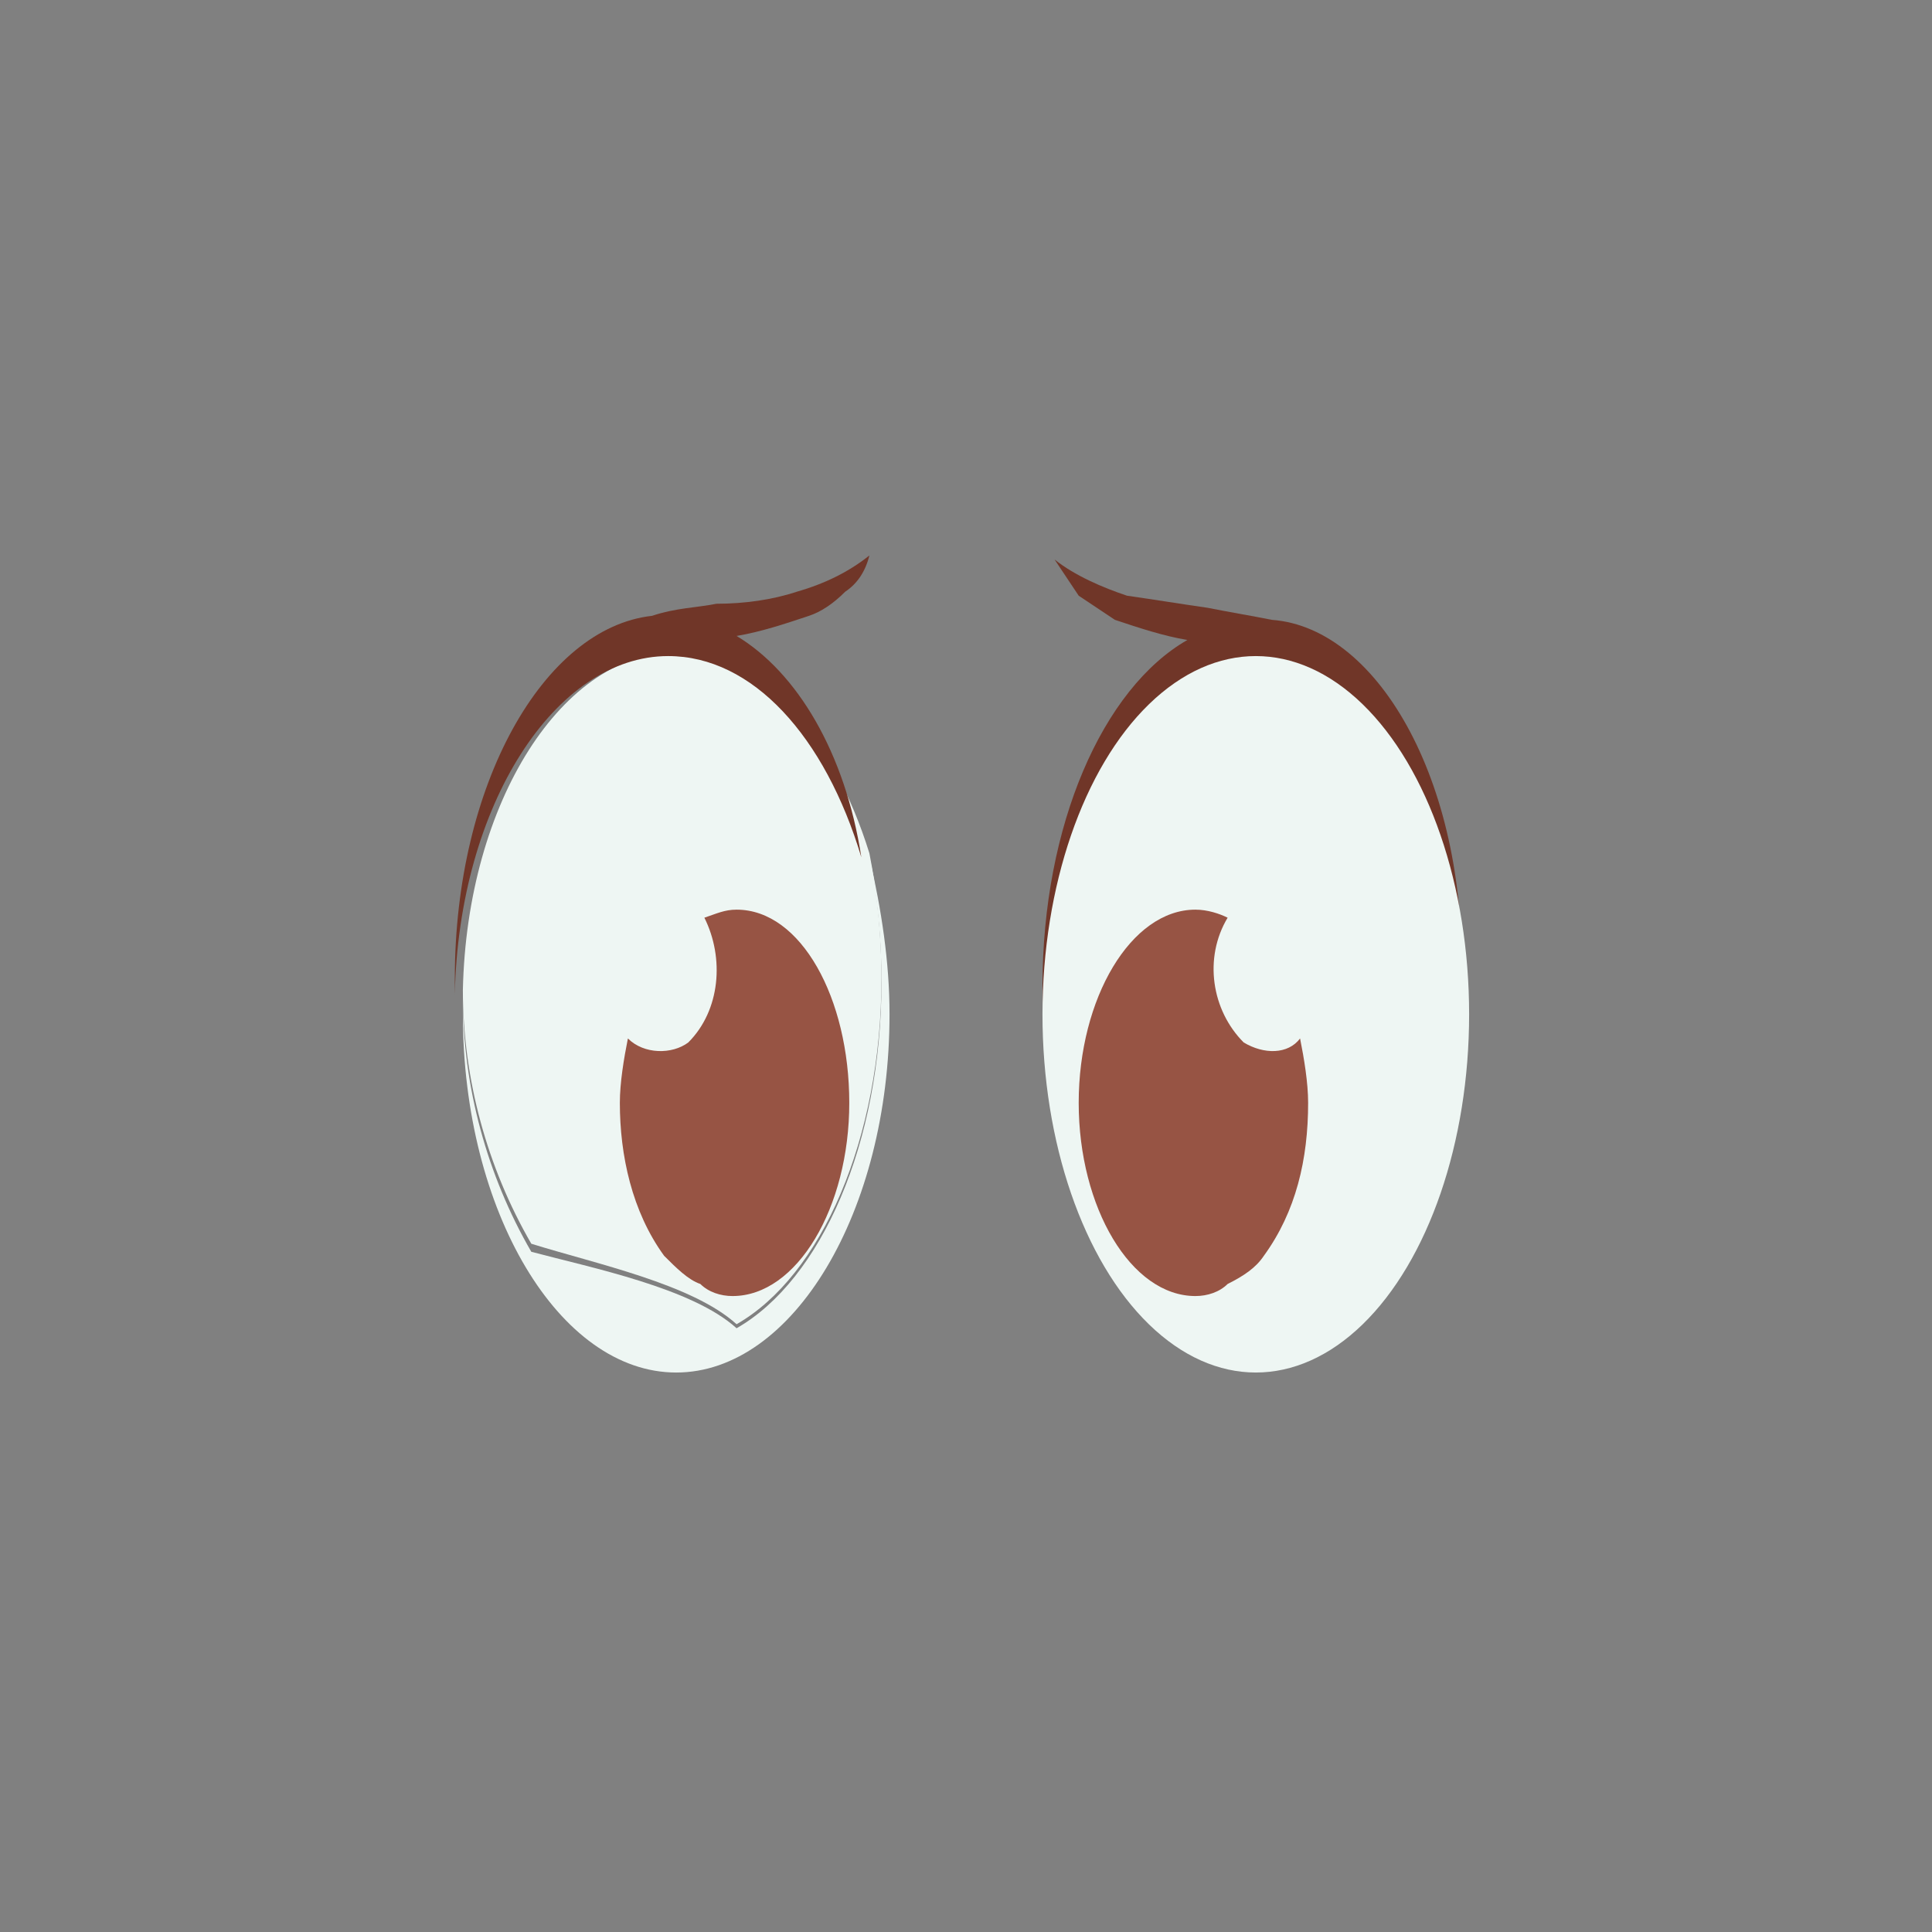 <?xml version="1.0" encoding="utf-8"?>
<!-- Generator: Adobe Illustrator 21.0.2, SVG Export Plug-In . SVG Version: 6.00 Build 0)  -->
<svg version="1.1" id="Layer_1" xmlns="http://www.w3.org/2000/svg" xmlns:xlink="http://www.w3.org/1999/xlink" x="0px" y="0px"
	 viewBox="0 0 48 48" enable-background="new 0 0 48 48" xml:space="preserve">
<rect x="0" y="0" width="48" height="48" fill="#808080" stroke="none"/>
<title>03-eyeexpress-sad</title>
<path fill="#703628" d="M31.6,15.4c-0.5-0.1-1.1-0.2-1.6-0.3c-0.7-0.1-1.3-0.2-2-0.3c-0.6-0.2-1.3-0.5-1.8-0.9
	c0.2,0.3,0.4,0.6,0.6,0.9c0.3,0.2,0.6,0.4,0.9,0.6c0.6,0.2,1.2,0.4,1.8,0.5c-2.1,1.2-3.6,4.6-3.6,8.6c0,4,1.5,7.4,3.6,8.6
	c1.1-1,3.6-1.5,5.1-1.9c1.2-2,1.8-4.4,1.7-6.7C36.5,19.6,34.3,15.6,31.6,15.4z"/>
<ellipse fill="#EEF6F3" cx="31.2" cy="25.2" rx="5.3" ry="8.9"/>
<path fill="#EEF6F3" d="M21.9,24.4c0,4-1.5,7.4-3.6,8.6c-1.1-1-3.6-1.5-5.1-1.9c-1.1-1.9-1.7-4.1-1.7-6.3c0,0.1,0,0.3,0,0.4
	c0,4.9,2.4,8.9,5.3,8.9s5.3-4,5.3-8.9c0-1.3-0.2-2.6-0.5-3.9C21.8,22.3,21.9,23.3,21.9,24.4z"/>
<path fill="#EEF6F3" d="M18.3,32.9c2.1-1.2,3.6-4.6,3.6-8.6c0-1-0.1-2.1-0.3-3.1c-0.9-2.9-2.7-5-4.8-5c-2.8,0-5.2,3.7-5.3,8.4
	c0,2.2,0.6,4.4,1.7,6.3C14.8,31.4,17.2,31.9,18.3,32.9z"/>
<path fill="#975444" d="M30.9,25.9c-0.8-0.8-1-2.1-0.4-3.1c-0.2-0.1-0.5-0.2-0.8-0.2c-1.6,0-2.9,2.2-2.9,4.8s1.3,4.8,2.9,4.8
	c0.3,0,0.6-0.1,0.8-0.3c0.4-0.2,0.7-0.4,0.9-0.7c0.8-1.1,1.1-2.4,1.1-3.8c0-0.5-0.1-1.1-0.2-1.6C32,26.2,31.4,26.2,30.9,25.9z"/>
<path fill="#975444" d="M18.3,22.6c-0.3,0-0.5,0.1-0.8,0.2c0.5,1,0.4,2.3-0.4,3.1c-0.4,0.3-1.1,0.3-1.5-0.1
	c-0.1,0.5-0.2,1.1-0.2,1.6c0,1.3,0.3,2.7,1.1,3.8c0.3,0.3,0.6,0.6,0.9,0.7c0.2,0.2,0.5,0.3,0.8,0.3c1.6,0,2.9-2.2,2.9-4.8
	S19.9,22.6,18.3,22.6z"/>
<path fill="#703628" d="M18.3,15.8c0.6-0.1,1.2-0.3,1.8-0.5c0.3-0.1,0.6-0.3,0.9-0.6c0.3-0.2,0.5-0.5,0.6-0.9
	c-0.5,0.4-1.1,0.7-1.8,0.9c-0.6,0.2-1.3,0.3-2,0.3c-0.5,0.1-1,0.1-1.6,0.3c-2.7,0.3-4.9,4.2-4.9,9c0,0.1,0,0.3,0,0.4
	c0.1-4.7,2.5-8.4,5.3-8.4c2.1,0,3.9,2,4.8,5C21,18.7,19.8,16.7,18.3,15.8z"/>
</svg>
